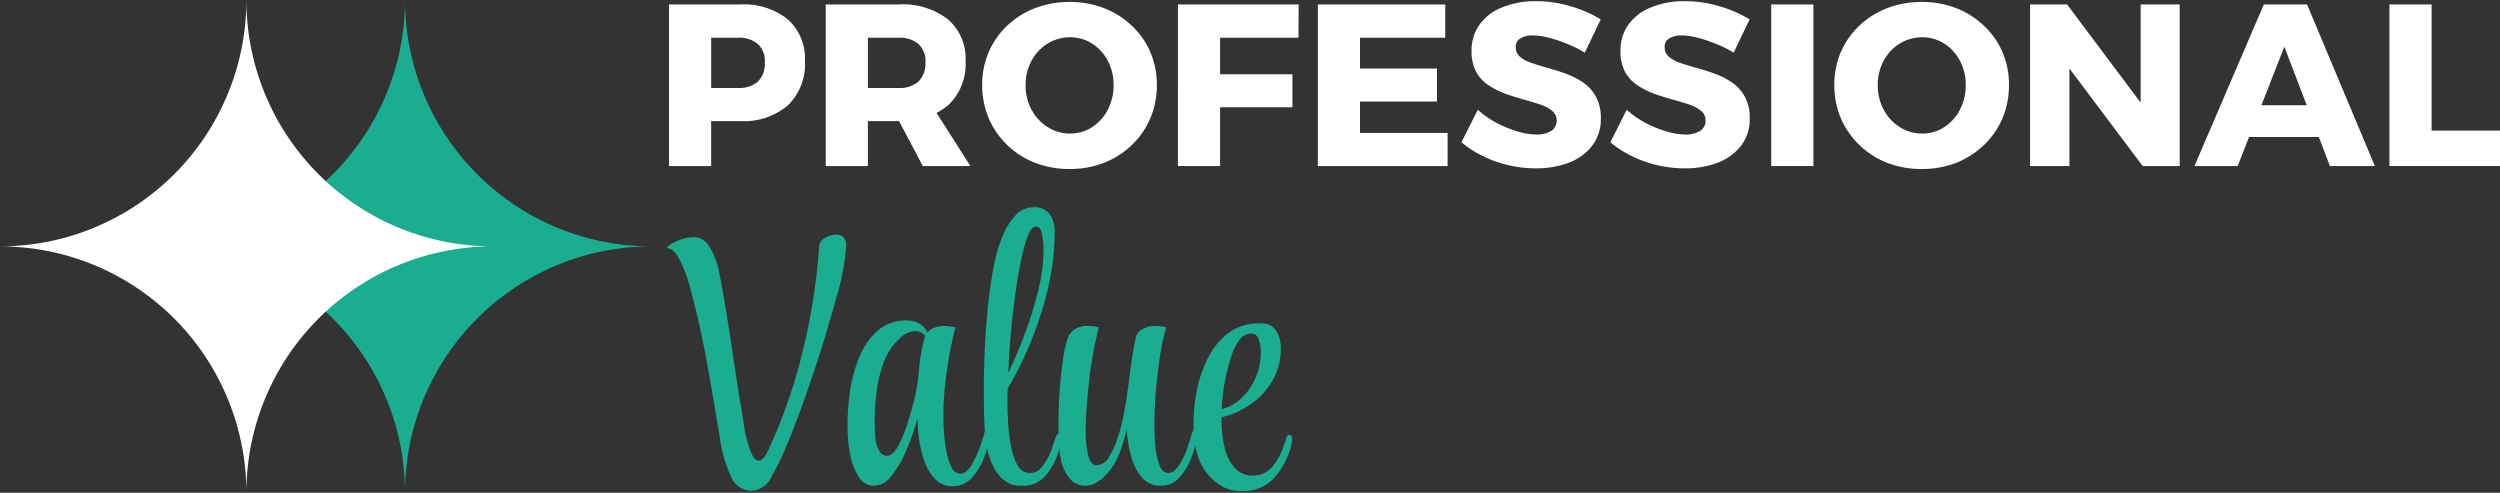 <?xml version="1.0" encoding="UTF-8"?>
<svg xmlns="http://www.w3.org/2000/svg" xmlns:xlink="http://www.w3.org/1999/xlink" width="326.07" height="64.269" viewBox="0 0 326.07 64.269">
  <rect x="0" y="0" width="326.07" height="64.269" fill="#333333" stroke="none"/>
  <defs>
    <clipPath id="clip-path">
      <path id="Tracciato_6" data-name="Tracciato 6" d="M51.629,180.992H115.9v64.269H51.629Zm0,0" transform="translate(-51.629 -180.992)"></path>
    </clipPath>
    <clipPath id="clip-path-2">
      <path id="Tracciato_8" data-name="Tracciato 8" d="M35.7,180.992H99.964v64.269H35.7Zm0,0" transform="translate(-35.695 -180.992)"></path>
    </clipPath>
  </defs>
  <g id="_22a87d14c9" data-name="22a87d14c9" transform="translate(-35.695 -180.992)">
    <g id="Raggruppa_7" data-name="Raggruppa 7" transform="translate(56.383 180.992)" clip-path="url(#clip-path)">
      <path id="Tracciato_5" data-name="Tracciato 5" d="M83.763,180.992a32.136,32.136,0,0,1-32.134,32.134,32.136,32.136,0,0,1,32.134,32.134A32.136,32.136,0,0,1,115.9,213.126a32.136,32.136,0,0,1-32.134-32.134" transform="translate(-51.629 -180.992)" fill="#1aad90"></path>
    </g>
    <g id="Raggruppa_8" data-name="Raggruppa 8" transform="translate(35.695 180.992)" clip-path="url(#clip-path-2)">
      <path id="Tracciato_7" data-name="Tracciato 7" d="M67.83,180.992A32.136,32.136,0,0,1,35.7,213.126,32.136,32.136,0,0,1,67.83,245.261a32.136,32.136,0,0,1,32.134-32.134A32.136,32.136,0,0,1,67.83,180.992" transform="translate(-35.695 -180.992)" fill="#fff"></path>
    </g>
    <g id="Raggruppa_10" data-name="Raggruppa 10" transform="translate(122.952 181.573)">
      <g id="Raggruppa_9" data-name="Raggruppa 9">
        <path id="Tracciato_9" data-name="Tracciato 9" d="M10.829-16.234a9.158,9.158,0,0,1,6.248,1.948A6.831,6.831,0,0,1,19.309-8.83a7.47,7.47,0,0,1-2.232,5.761,8.845,8.845,0,0,1-6.248,2.049H4.662L7.076-3.433V4.844h-5.5V-16.234ZM10.565-5.34a3.708,3.708,0,0,0,2.6-.832,3.274,3.274,0,0,0,.913-2.516,3.038,3.038,0,0,0-.913-2.394,3.8,3.8,0,0,0-2.6-.811h-5.9l2.414-2.414V-2.947L4.662-5.34Zm0,0" transform="translate(-1.578 16.234)" fill="#fff"></path>
      </g>
    </g>
    <g id="Raggruppa_12" data-name="Raggruppa 12" transform="translate(143.395 181.573)">
      <g id="Raggruppa_11" data-name="Raggruppa 11">
        <path id="Tracciato_10" data-name="Tracciato 10" d="M11.052-16.234a9.661,9.661,0,0,1,6.471,1.948A6.744,6.744,0,0,1,19.816-8.83a7.366,7.366,0,0,1-2.292,5.761,9.323,9.323,0,0,1-6.471,2.049H7.076V4.844h-5.5V-16.234Zm0,10.894a3.737,3.737,0,0,0,2.617-.832,3.274,3.274,0,0,0,.913-2.516,3.038,3.038,0,0,0-.913-2.394,3.831,3.831,0,0,0-2.617-.811H7.076V-5.34Zm-.974,2.313h5.356l5.011,7.871H14.237Zm0,0" transform="translate(-1.578 16.234)" fill="#fff"></path>
      </g>
    </g>
    <g id="Raggruppa_14" data-name="Raggruppa 14" transform="translate(163.801 181.248)">
      <g id="Raggruppa_13" data-name="Raggruppa 13">
        <path id="Tracciato_11" data-name="Tracciato 11" d="M11.932-16.484a12.222,12.222,0,0,1,4.5.811,10.992,10.992,0,0,1,3.611,2.292,10.242,10.242,0,0,1,2.414,3.428,10.662,10.662,0,0,1,.852,4.281,11.04,11.04,0,0,1-.852,4.362,10.537,10.537,0,0,1-2.414,3.489,11.127,11.127,0,0,1-3.611,2.313,12.222,12.222,0,0,1-4.5.811,12.447,12.447,0,0,1-4.524-.811A11.073,11.073,0,0,1,3.8,2.179,10.845,10.845,0,0,1,1.383-1.31,11.04,11.04,0,0,1,.531-5.672a10.662,10.662,0,0,1,.852-4.281A10.462,10.462,0,0,1,3.8-13.4a11.055,11.055,0,0,1,3.611-2.272A12.447,12.447,0,0,1,11.932-16.484Zm.061,4.605a5.614,5.614,0,0,0-2.252.467,5.789,5.789,0,0,0-1.866,1.319A6.205,6.205,0,0,0,6.638-8.106a6.594,6.594,0,0,0-.446,2.475,6.765,6.765,0,0,0,.446,2.475A6.13,6.13,0,0,0,7.9-1.127,6.01,6.01,0,0,0,9.762.212a5.384,5.384,0,0,0,2.232.467A5.275,5.275,0,0,0,14.2.212,5.7,5.7,0,0,0,16.01-1.127a6.116,6.116,0,0,0,1.217-2.029,6.872,6.872,0,0,0,.446-2.475,6.7,6.7,0,0,0-.446-2.475,5.984,5.984,0,0,0-1.217-1.988A5.494,5.494,0,0,0,14.2-11.413,5.354,5.354,0,0,0,11.993-11.879Zm0,0" transform="translate(-0.531 16.484)" fill="#fff"></path>
      </g>
    </g>
    <g id="Raggruppa_16" data-name="Raggruppa 16" transform="translate(189.331 181.573)">
      <g id="Raggruppa_15" data-name="Raggruppa 15">
        <path id="Tracciato_12" data-name="Tracciato 12" d="M1.578-16.234H17.321l-.02,4.341H7.076v4.767h9.433v4.3H7.076V4.844h-5.5Zm0,0" transform="translate(-1.578 16.234)" fill="#fff"></path>
      </g>
    </g>
    <g id="Raggruppa_18" data-name="Raggruppa 18" transform="translate(207.579 181.573)">
      <g id="Raggruppa_17" data-name="Raggruppa 17">
        <path id="Tracciato_13" data-name="Tracciato 13" d="M1.578-16.234H18.193v4.341H7.076v4.017H17.118v4.3H7.076v4.1H18.5V4.844H1.578Zm0,0" transform="translate(-1.578 16.234)" fill="#fff"></path>
      </g>
    </g>
    <g id="Raggruppa_20" data-name="Raggruppa 20" transform="translate(226.31 181.147)">
      <g id="Raggruppa_19" data-name="Raggruppa 19">
        <path id="Tracciato_14" data-name="Tracciato 14" d="M16.462-9.848a14.771,14.771,0,0,0-2.374-1.177,18.066,18.066,0,0,0-2.394-.791A8.765,8.765,0,0,0,9.666-12.1a2.986,2.986,0,0,0-1.6.385,1.233,1.233,0,0,0-.609,1.136,1.622,1.622,0,0,0,.588,1.3,4.712,4.712,0,0,0,1.582.811q.989.327,2.191.669a24.472,24.472,0,0,1,2.374.771,9.778,9.778,0,0,1,2.171,1.156,5.3,5.3,0,0,1,1.582,1.826,5.706,5.706,0,0,1,.609,2.759A5.681,5.681,0,0,1,17.416,2.3a7,7,0,0,1-3.063,2.211,12.016,12.016,0,0,1-4.281.73,15.808,15.808,0,0,1-3.53-.406A15.341,15.341,0,0,1,3.215,3.663,13.618,13.618,0,0,1,.375,1.838L2.505-2.4A12.132,12.132,0,0,0,4.94-.7,14.594,14.594,0,0,0,7.678.418a8.671,8.671,0,0,0,2.455.406A3.5,3.5,0,0,0,12.08.357,1.523,1.523,0,0,0,12.791-1a1.558,1.558,0,0,0-.609-1.278,4.949,4.949,0,0,0-1.6-.832C9.93-3.325,9.2-3.543,8.409-3.762s-1.577-.467-2.374-.751A10.307,10.307,0,0,1,3.864-5.628,4.853,4.853,0,0,1,2.282-7.373a5.644,5.644,0,0,1-.588-2.718A5.745,5.745,0,0,1,2.728-13.5,6.576,6.576,0,0,1,5.67-15.751a11.313,11.313,0,0,1,4.443-.811,15.537,15.537,0,0,1,4.524.669,16.173,16.173,0,0,1,3.9,1.7Zm0,0" transform="translate(-0.375 16.563)" fill="#fff"></path>
      </g>
    </g>
    <g id="Raggruppa_22" data-name="Raggruppa 22" transform="translate(245.73 181.147)">
      <g id="Raggruppa_21" data-name="Raggruppa 21">
        <path id="Tracciato_15" data-name="Tracciato 15" d="M16.462-9.848a14.771,14.771,0,0,0-2.374-1.177,18.066,18.066,0,0,0-2.394-.791A8.765,8.765,0,0,0,9.666-12.1a2.986,2.986,0,0,0-1.6.385,1.233,1.233,0,0,0-.609,1.136,1.622,1.622,0,0,0,.588,1.3,4.712,4.712,0,0,0,1.582.811q.989.327,2.191.669a24.472,24.472,0,0,1,2.374.771,9.778,9.778,0,0,1,2.171,1.156,5.3,5.3,0,0,1,1.582,1.826,5.706,5.706,0,0,1,.609,2.759A5.681,5.681,0,0,1,17.416,2.3a7,7,0,0,1-3.063,2.211,12.016,12.016,0,0,1-4.281.73,15.808,15.808,0,0,1-3.53-.406A15.341,15.341,0,0,1,3.215,3.663,13.618,13.618,0,0,1,.375,1.838L2.505-2.4A12.132,12.132,0,0,0,4.94-.7,14.594,14.594,0,0,0,7.678.418a8.671,8.671,0,0,0,2.455.406A3.5,3.5,0,0,0,12.08.357,1.523,1.523,0,0,0,12.791-1a1.558,1.558,0,0,0-.609-1.278,4.949,4.949,0,0,0-1.6-.832C9.93-3.325,9.2-3.543,8.409-3.762s-1.577-.467-2.374-.751A10.307,10.307,0,0,1,3.864-5.628,4.853,4.853,0,0,1,2.282-7.373a5.644,5.644,0,0,1-.588-2.718A5.745,5.745,0,0,1,2.728-13.5,6.576,6.576,0,0,1,5.67-15.751a11.313,11.313,0,0,1,4.443-.811,15.537,15.537,0,0,1,4.524.669,16.173,16.173,0,0,1,3.9,1.7Zm0,0" transform="translate(-0.375 16.563)" fill="#fff"></path>
      </g>
    </g>
    <g id="Raggruppa_24" data-name="Raggruppa 24" transform="translate(266.713 181.573)">
      <g id="Raggruppa_23" data-name="Raggruppa 23">
        <path id="Tracciato_16" data-name="Tracciato 16" d="M1.578-16.234h5.5V4.844h-5.5Zm0,0" transform="translate(-1.578 16.234)" fill="#fff"></path>
      </g>
    </g>
    <g id="Raggruppa_26" data-name="Raggruppa 26" transform="translate(274.944 181.248)">
      <g id="Raggruppa_25" data-name="Raggruppa 25">
        <path id="Tracciato_17" data-name="Tracciato 17" d="M11.932-16.484a12.222,12.222,0,0,1,4.5.811,10.992,10.992,0,0,1,3.611,2.292,10.242,10.242,0,0,1,2.414,3.428,10.662,10.662,0,0,1,.852,4.281,11.04,11.04,0,0,1-.852,4.362,10.537,10.537,0,0,1-2.414,3.489,11.127,11.127,0,0,1-3.611,2.313,12.222,12.222,0,0,1-4.5.811,12.447,12.447,0,0,1-4.524-.811A11.073,11.073,0,0,1,3.8,2.179,10.845,10.845,0,0,1,1.383-1.31,11.04,11.04,0,0,1,.531-5.672a10.662,10.662,0,0,1,.852-4.281A10.462,10.462,0,0,1,3.8-13.4a11.055,11.055,0,0,1,3.611-2.272A12.447,12.447,0,0,1,11.932-16.484Zm.061,4.605a5.614,5.614,0,0,0-2.252.467,5.789,5.789,0,0,0-1.866,1.319A6.205,6.205,0,0,0,6.638-8.106a6.594,6.594,0,0,0-.446,2.475,6.765,6.765,0,0,0,.446,2.475A6.13,6.13,0,0,0,7.9-1.127,6.01,6.01,0,0,0,9.762.212a5.384,5.384,0,0,0,2.232.467A5.275,5.275,0,0,0,14.2.212,5.7,5.7,0,0,0,16.01-1.127a6.116,6.116,0,0,0,1.217-2.029,6.872,6.872,0,0,0,.446-2.475,6.7,6.7,0,0,0-.446-2.475,5.984,5.984,0,0,0-1.217-1.988A5.494,5.494,0,0,0,14.2-11.413,5.354,5.354,0,0,0,11.993-11.879Zm0,0" transform="translate(-0.531 16.484)" fill="#fff"></path>
      </g>
    </g>
    <g id="Raggruppa_28" data-name="Raggruppa 28" transform="translate(300.474 181.573)">
      <g id="Raggruppa_27" data-name="Raggruppa 27">
        <path id="Tracciato_18" data-name="Tracciato 18" d="M1.578-16.234H6.406L17.442-1.506,16-1.019V-16.234h5.092V4.844H16.266L5.25-9.824l1.461-.487V4.844H1.578Zm0,0" transform="translate(-1.578 16.234)" fill="#fff"></path>
      </g>
    </g>
    <g id="Raggruppa_30" data-name="Raggruppa 30" transform="translate(321.912 181.573)">
      <g id="Raggruppa_29" data-name="Raggruppa 29">
        <path id="Tracciato_19" data-name="Tracciato 19" d="M8.939-16.234h5.64L23.423,4.844H17.56l-5.944-15.58L5.53,4.844H-.109ZM5.287-3.089H17.581V1.05H5.287Zm0,0" transform="translate(0.109 16.234)" fill="#fff"></path>
      </g>
    </g>
    <g id="Raggruppa_32" data-name="Raggruppa 32" transform="translate(347.342 181.573)">
      <g id="Raggruppa_31" data-name="Raggruppa 31">
        <path id="Tracciato_20" data-name="Tracciato 20" d="M1.578-16.234h5.5V.218H16V4.844H1.578Zm0,0" transform="translate(-1.578 16.234)" fill="#fff"></path>
      </g>
    </g>
    <g id="Raggruppa_34" data-name="Raggruppa 34" transform="translate(122.709 211.598)">
      <g id="Raggruppa_33" data-name="Raggruppa 33">
        <path id="Tracciato_21" data-name="Tracciato 21" d="M24.7-23.131a29.37,29.37,0,0,1-1.055,5.64q-.791,2.8-1.6,5.559-.631,2.054-1.461,4.565T18.8-2.255Q17.861.323,16.89,2.634A33.95,33.95,0,0,1,15,6.488a3.048,3.048,0,0,1-2.658,1.846A2.929,2.929,0,0,1,9.688,6.387,16.709,16.709,0,0,1,8.329,1.782Q7.553-3,6.625-8.159q-.913-5.15-2.292-10.184a16.738,16.738,0,0,0-1.3-3.449c-.5-.984-1.05-1.5-1.643-1.542,0-.147.188-.33.568-.548a6.642,6.642,0,0,1,1.38-.609A4.849,4.849,0,0,1,4.8-24.754H4.86A2.4,2.4,0,0,1,6.909-23.5a9.9,9.9,0,0,1,1.278,3.347q.928,4.93,1.684,10.083T11.412-.247a11.417,11.417,0,0,0,.2,1.136c.107.5.243,1.024.406,1.562a6.427,6.427,0,0,0,.568,1.38c.228.38.487.568.771.568a.838.838,0,0,0,.527-.284,3.012,3.012,0,0,0,.649-.994,68.68,68.68,0,0,0,4.5-12.842,79.833,79.833,0,0,0,2.191-13.937,1.346,1.346,0,0,1,.751-.974,2.838,2.838,0,0,1,1.481-.446,1.351,1.351,0,0,1,.893.3,1.37,1.37,0,0,1,.385,1.116v.243A1.067,1.067,0,0,1,24.7-23.131Zm0,0" transform="translate(-1.391 25.078)" fill="#1aad90"></path>
      </g>
    </g>
    <g id="Raggruppa_36" data-name="Raggruppa 36" transform="translate(146.243 222.796)">
      <g id="Raggruppa_35" data-name="Raggruppa 35">
        <path id="Tracciato_22" data-name="Tracciato 22" d="M19.169-1.684V-1.5a9.8,9.8,0,0,1-.629,2.8,8.132,8.132,0,0,1-1.623,2.718,3.208,3.208,0,0,1-2.455,1.136,3.167,3.167,0,0,1-2.374-.933,6.354,6.354,0,0,1-1.4-2.374A13.7,13.7,0,0,1,10-1.1a22.1,22.1,0,0,1-.183-2.637A29.8,29.8,0,0,1,8.356.446,14.032,14.032,0,0,1,6.429,3.793a2.922,2.922,0,0,1-2.272,1.3H4.116A2.282,2.282,0,0,1,2.209,4.037a7.744,7.744,0,0,1-1.136-2.82A17.734,17.734,0,0,1,.688-2.6v-.467a29.963,29.963,0,0,1,.325-4.2,19,19,0,0,1,1.2-4.4,9.107,9.107,0,0,1,2.353-3.428A5.5,5.5,0,0,1,8.4-16.453a3.308,3.308,0,0,1,1.623.406,2.4,2.4,0,0,1,1.075,1.156,2.432,2.432,0,0,1,.893-.609,3.48,3.48,0,0,1,1.38-.243,3.692,3.692,0,0,1,.629.061c.243.03.492.071.751.122-.193.73-.416,1.735-.669,3S13.62-9.911,13.448-8.4a37.3,37.3,0,0,0-.264,4.382v.183c0,.609.025,1.329.081,2.15A20.234,20.234,0,0,0,13.61.75a7.535,7.535,0,0,0,.669,1.988,1.253,1.253,0,0,0,1.1.791h.041a1.366,1.366,0,0,0,.832-.365,4.865,4.865,0,0,0,.974-1.44,19.213,19.213,0,0,0,1.319-3.55c.066-.284.193-.426.385-.426C19.088-2.252,19.169-2.06,19.169-1.684ZM10.811-14.465a1.719,1.719,0,0,0-1.278-.609,3.183,3.183,0,0,0-2.15,1.055,7.959,7.959,0,0,0-1.7,2.353,15.567,15.567,0,0,0-1.116,3.9A27.669,27.669,0,0,0,4.217-3.49c0,.355.005.7.02,1.055s.03.664.061.974A4.015,4.015,0,0,0,4.846.588a1.21,1.21,0,0,0,.933.609c.5,0,.959-.355,1.38-1.075A14.277,14.277,0,0,0,8.336-2.536q.525-1.582.913-3.043A26.4,26.4,0,0,0,10-10.022,22.6,22.6,0,0,1,10.811-14.465Zm0,0" transform="translate(-0.688 16.453)" fill="#1aad90"></path>
      </g>
    </g>
    <g id="Raggruppa_38" data-name="Raggruppa 38" transform="translate(164.01 208.028)">
      <g id="Raggruppa_37" data-name="Raggruppa 37">
        <path id="Tracciato_23" data-name="Tracciato 23" d="M10.947,2.217v.1a3.99,3.99,0,0,1-.122.872,6.99,6.99,0,0,1-.3,1.035,8.512,8.512,0,0,1-1.664,3A3.863,3.863,0,0,1,5.773,8.485a3.478,3.478,0,0,1-2.7-1.075A6.966,6.966,0,0,1,1.594,4.773a13.178,13.178,0,0,1-.568-2.881C.955,1.04.91.137.884-.826S.844-2.82.844-3.89q0-2.937.162-6.066t.507-6.106a52.025,52.025,0,0,1,.893-5.295A19.533,19.533,0,0,1,3.3-24.075a9.128,9.128,0,0,1,1.623-2.637,3.076,3.076,0,0,1,2.374-1.116,2.375,2.375,0,0,1,2.211.974,4.284,4.284,0,0,1,.588,2.252,33.924,33.924,0,0,1-.548,5.741,40.868,40.868,0,0,1-1.968,7A41.843,41.843,0,0,1,5.9-7.846C5.246-6.507,4.6-5.279,3.968-4.174a6.265,6.265,0,0,0-.041.771v.791q0,1.605.122,3.266a21.982,21.982,0,0,0,.426,3.063A6.544,6.544,0,0,0,5.347,5.97a1.711,1.711,0,0,0,1.481.852,1.954,1.954,0,0,0,1.664-.872,8.377,8.377,0,0,0,.994-1.684c.122-.284.233-.593.345-.933s.228-.72.365-1.116c.122-.335.294-.507.527-.507C10.87,1.709,10.947,1.882,10.947,2.217ZM4.029-6.223q1.217-2.51,2.252-5.335a48.716,48.716,0,0,0,1.7-5.579,22.037,22.037,0,0,0,.649-4.991A9.719,9.719,0,0,0,8.411-24.4q-.205-.913-.791-.913c-.34,0-.664.36-.974,1.075a16.8,16.8,0,0,0-.832,2.84c-.243,1.166-.477,2.424-.69,3.773s-.38,2.668-.527,3.976-.243,2.47-.325,3.469-.122,1.7-.162,2.15c0,.193-.01.441-.02.751S4.054-6.628,4.029-6.223Zm0,0" transform="translate(-0.844 27.828)" fill="#1aad90"></path>
      </g>
    </g>
    <g id="Raggruppa_40" data-name="Raggruppa 40" transform="translate(173.748 223.506)">
      <g id="Raggruppa_39" data-name="Raggruppa 39">
        <path id="Tracciato_24" data-name="Tracciato 24" d="M19.107-1.705a11.2,11.2,0,0,1-.669,2.8,8.224,8.224,0,0,1-1.582,2.7A3.17,3.17,0,0,1,14.4,4.928a3.138,3.138,0,0,1-2.556-1.156,7.083,7.083,0,0,1-1.38-2.84,17.847,17.847,0,0,1-.527-3.266Q9.61-1.094,9.187.141A10.2,10.2,0,0,1,8.152,2.332q-1.727,2.6-3.712,2.6a2.55,2.55,0,0,1-1.866-.852,5.218,5.218,0,0,1-1.217-2.6A13.141,13.141,0,0,1,1.092-.569Q1.031-1.8,1.031-3.186c0-1.39.051-2.83.162-4.321s.254-2.85.446-4.1a14.077,14.077,0,0,1,.669-2.881,2.143,2.143,0,0,1,.872-.994,3.014,3.014,0,0,1,1.684-.426,5.712,5.712,0,0,1,1.42.183c-.1.355-.279,1.177-.548,2.475s-.5,2.739-.69,4.321c-.122,1.111-.233,2.247-.325,3.408s-.142,2.232-.142,3.246A13.549,13.549,0,0,0,4.906.972c.228.867.593,1.3,1.1,1.3A1.941,1.941,0,0,0,7.6,1.216,11.4,11.4,0,0,0,8.8-1.462a24.3,24.3,0,0,0,.811-3.246c.284-1.582.533-3.276.751-5.092s.487-3.388.771-4.686a1.685,1.685,0,0,1,.832-.994,3.219,3.219,0,0,1,1.724-.426,5.712,5.712,0,0,1,1.42.183,21.918,21.918,0,0,0-.73,3.144c-.233,1.395-.426,2.931-.588,4.605s-.243,3.342-.243,4.991c0,.811.041,1.714.122,2.7A8.807,8.807,0,0,0,14.2,2.23q.4,1.035,1.156,1.035h.061a1.343,1.343,0,0,0,.811-.365A4.384,4.384,0,0,0,17.2,1.48a8.309,8.309,0,0,0,.669-1.562c.188-.609.4-1.263.629-1.968q.183-.426.365-.426c.162,0,.243.193.243.568Zm0,0" transform="translate(-1.031 15.906)" fill="#1aad90"></path>
      </g>
    </g>
    <g id="Raggruppa_42" data-name="Raggruppa 42" transform="translate(191.36 223.182)">
      <g id="Raggruppa_41" data-name="Raggruppa 41">
        <path id="Tracciato_25" data-name="Tracciato 25" d="M13.751-.109a10.282,10.282,0,0,1-2.313,4.22,5.516,5.516,0,0,1-4.159,1.6A4.987,4.987,0,0,1,4.46,4.9,6.823,6.823,0,0,1,2.451,2.913,7.407,7.407,0,0,1,1.437.58a15.454,15.454,0,0,1-.406-2.84v-.852a21.967,21.967,0,0,1,.487-4.565,15.865,15.865,0,0,1,1.522-4.2,9,9,0,0,1,2.617-3.084,6.414,6.414,0,0,1,3.915-1.2H9.9a2.075,2.075,0,0,1,1.927.994,4.062,4.062,0,0,1,.588,2.09v.142a8.171,8.171,0,0,1-1.177,4.4A9.57,9.57,0,0,1,8.314-5.506,10.918,10.918,0,0,1,4.683-3.923v.243A16.145,16.145,0,0,0,5.068-.049,6.064,6.064,0,0,0,6.407,2.67,3.162,3.162,0,0,0,8.862,3.684q2.838,0,4.22-4.747c.091-.375.249-.568.467-.568s.345.2.345.609A4.109,4.109,0,0,1,13.751-.109ZM4.723-5.059V-5A5.719,5.719,0,0,0,7.381-6.5,7.877,7.877,0,0,0,9.146-9.137,7.81,7.81,0,0,0,9.8-12.221v-.243a4.895,4.895,0,0,0-.264-1.6.955.955,0,0,0-.953-.771H8.517a1.882,1.882,0,0,0-1.5.832,7.323,7.323,0,0,0-1.055,2.13,22.924,22.924,0,0,0-.71,2.658A24.463,24.463,0,0,0,4.845-6.7Q4.723-5.561,4.723-5.059Zm0,0" transform="translate(-1.031 16.156)" fill="#1aad90"></path>
      </g>
    </g>
  </g>
</svg>
